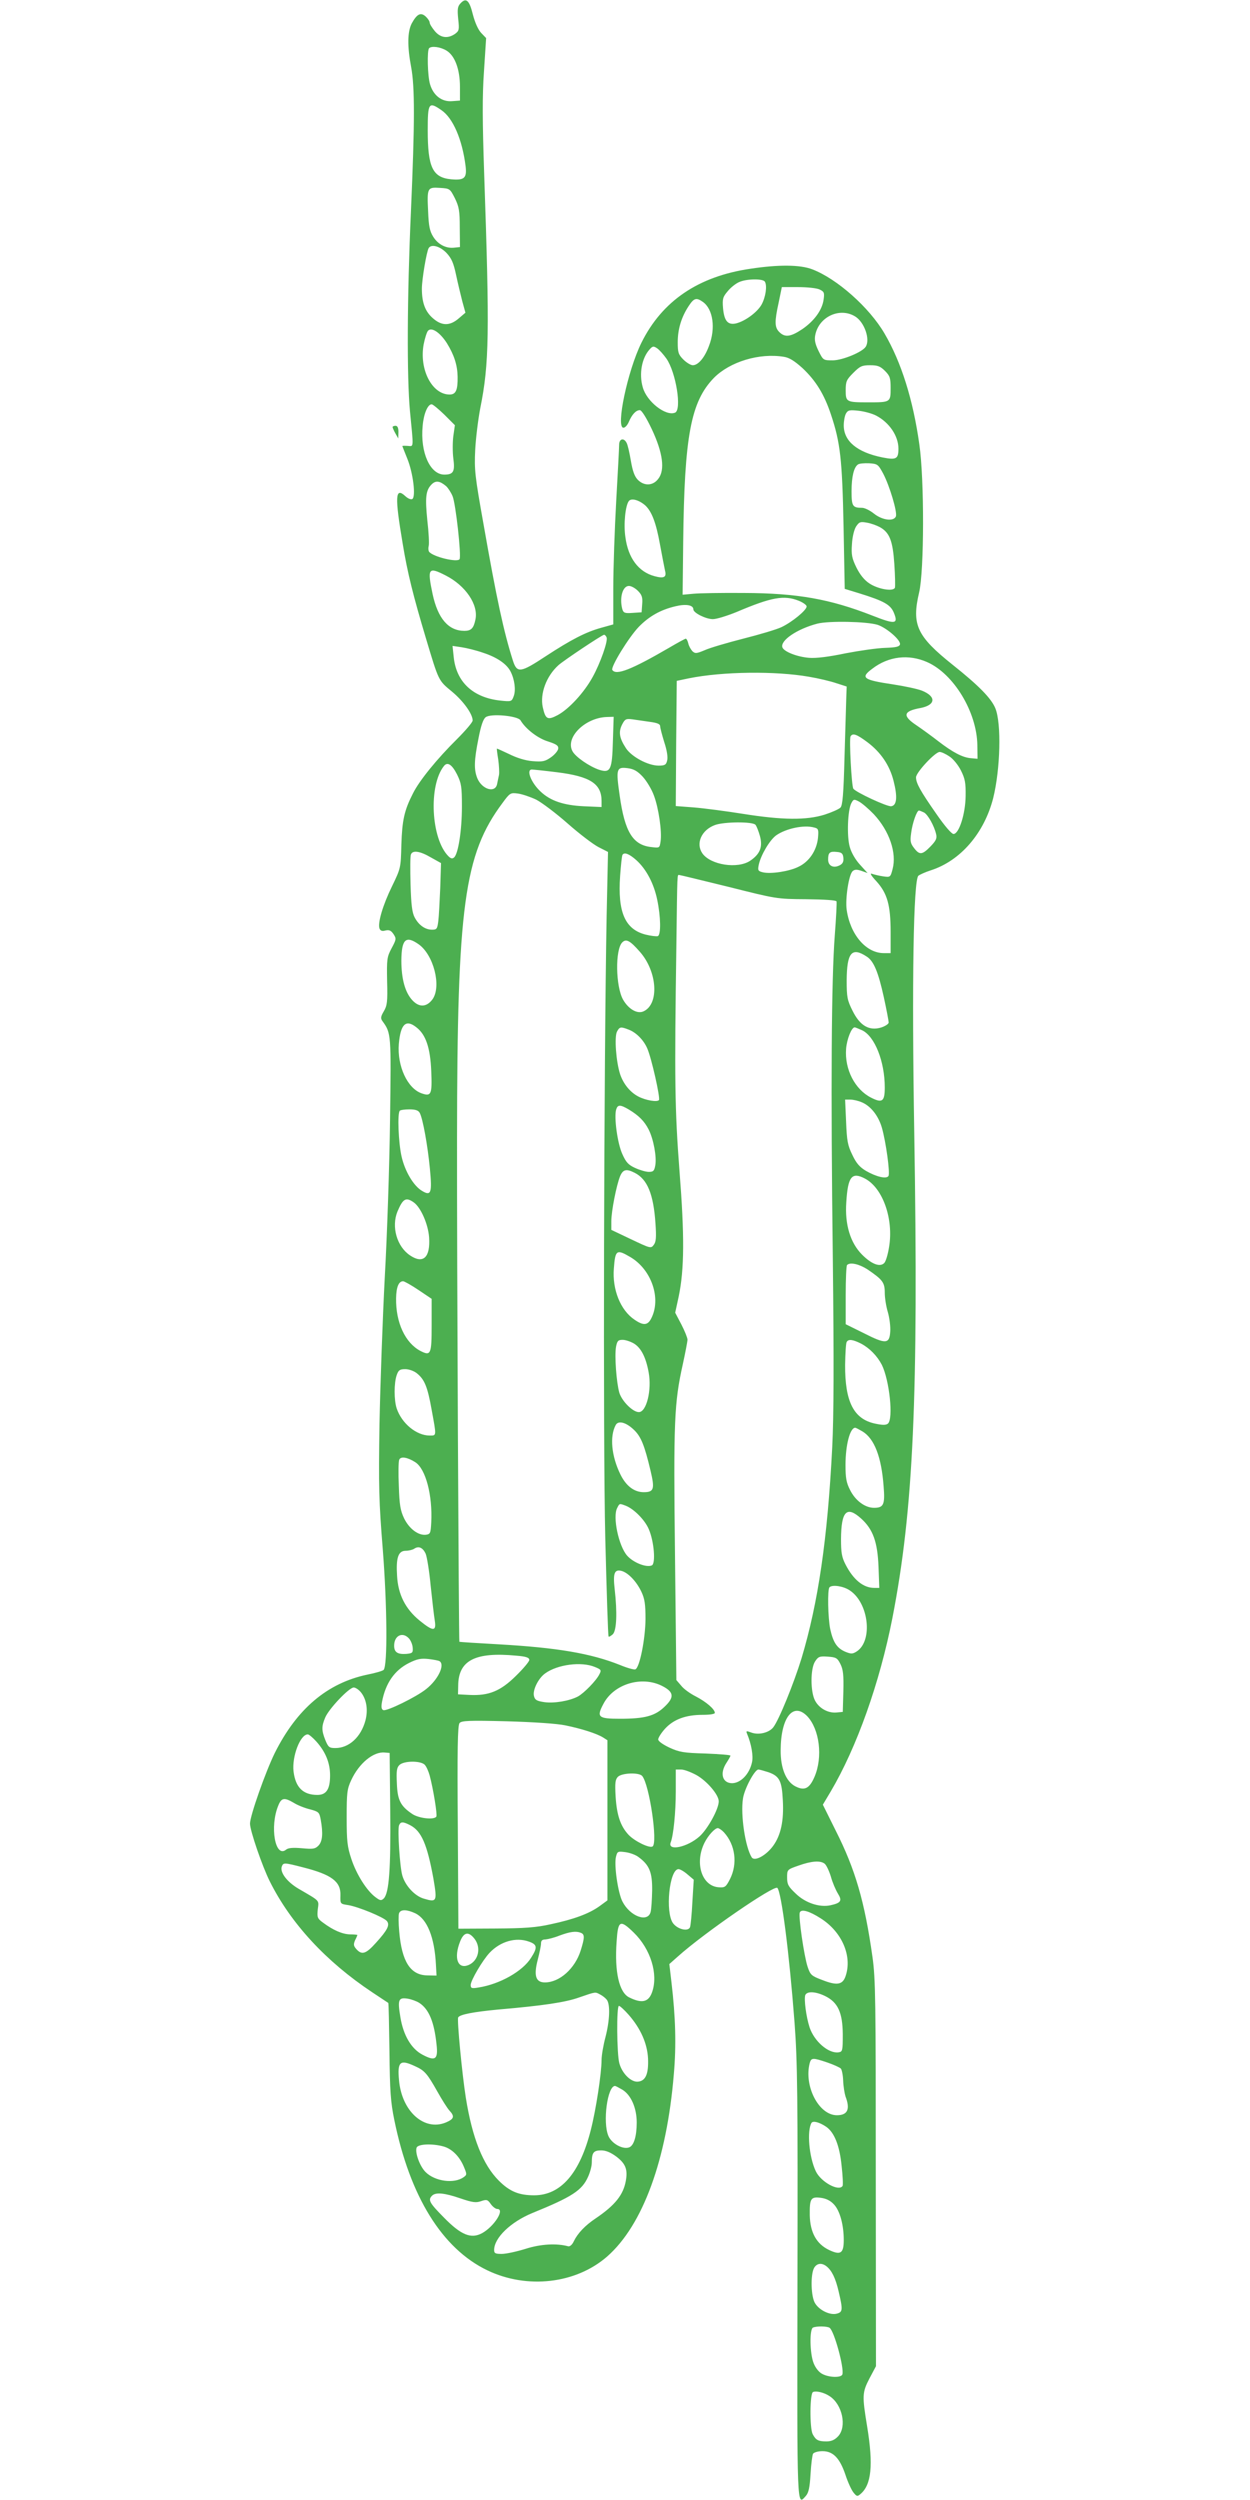 <?xml version="1.0" standalone="no"?>
<!DOCTYPE svg PUBLIC "-//W3C//DTD SVG 20010904//EN"
 "http://www.w3.org/TR/2001/REC-SVG-20010904/DTD/svg10.dtd">
<svg version="1.0" xmlns="http://www.w3.org/2000/svg"
 width="640pt" height="1280pt" viewBox="0 0 640 1280"
 preserveAspectRatio="xMidYMid meet">
<g transform="translate(0,1280) scale(0.1,-0.1)"
fill="#4caf50" stroke="none">
<path d="M2357 12782 c-14 -15 -16 -30 -11 -79 6 -55 5 -61 -17 -77 -37 -25
-74 -20 -103 15 -14 17 -26 36 -26 43 0 7 -9 21 -21 32 -25 22 -44 13 -71 -36
-22 -43 -23 -117 -3 -223 19 -102 19 -281 -1 -739 -20 -445 -21 -850 -5 -1023
19 -195 20 -180 -11 -178 -16 1 -28 1 -28 -1 0 -1 12 -31 26 -66 29 -72 44
-193 25 -205 -7 -4 -22 2 -36 15 -52 48 -54 -2 -13 -245 24 -147 54 -267 119
-484 66 -220 63 -214 133 -272 59 -49 106 -115 106 -148 0 -9 -37 -52 -81 -96
-100 -99 -192 -211 -225 -278 -44 -86 -55 -136 -59 -262 -3 -119 -3 -120 -48
-213 -47 -96 -74 -188 -64 -216 5 -12 14 -15 31 -10 19 4 28 0 41 -19 15 -23
14 -27 -10 -72 -24 -45 -25 -56 -23 -169 3 -106 0 -125 -17 -154 -16 -27 -17
-36 -7 -50 45 -62 45 -64 39 -507 -3 -231 -15 -593 -27 -805 -11 -212 -23
-549 -27 -750 -5 -322 -3 -398 17 -645 22 -284 25 -594 4 -615 -5 -5 -42 -16
-83 -24 -205 -43 -361 -175 -474 -401 -48 -98 -127 -322 -127 -362 0 -36 63
-219 101 -295 107 -215 288 -411 524 -568 44 -29 81 -54 83 -55 2 -2 4 -112 6
-246 2 -205 6 -262 25 -354 80 -392 245 -658 476 -769 204 -98 454 -69 614 71
182 160 305 495 341 933 13 147 9 292 -12 470 l-11 94 44 39 c136 122 493 367
509 351 21 -22 61 -334 88 -689 15 -201 17 -369 15 -1338 -2 -1174 -3 -1137
43 -1086 14 16 20 42 24 112 3 51 9 98 13 104 5 7 26 13 48 13 55 0 89 -36
118 -122 12 -37 31 -78 41 -90 16 -20 20 -21 35 -8 57 47 67 149 35 345 -26
159 -26 175 12 248 l33 62 -1 985 c0 886 -1 998 -17 1111 -40 284 -88 448
-188 646 l-66 133 40 67 c134 227 251 557 316 888 108 554 134 1134 112 2485
-13 777 -4 1292 21 1316 7 6 36 19 64 28 152 49 273 190 319 369 37 149 43
384 11 461 -21 51 -86 117 -218 222 -184 147 -211 205 -172 371 26 109 27 579
1 758 -32 228 -92 420 -178 567 -78 134 -244 281 -370 329 -62 24 -172 25
-317 3 -267 -39 -452 -165 -558 -379 -71 -144 -132 -435 -92 -435 9 0 21 14
28 31 16 37 36 59 56 59 9 0 33 -38 61 -97 57 -121 69 -210 33 -255 -27 -36
-72 -37 -104 -5 -17 17 -27 45 -36 98 -7 41 -16 82 -22 92 -14 27 -38 21 -38
-10 0 -16 -7 -145 -15 -288 -8 -143 -15 -344 -15 -446 l0 -186 -61 -17 c-80
-22 -155 -61 -285 -146 -129 -85 -147 -88 -168 -22 -47 148 -83 314 -151 702
-43 241 -47 275 -42 375 3 61 15 157 26 215 46 228 48 386 20 1200 -9 268 -10
397 -1 525 l11 170 -25 26 c-16 17 -32 53 -43 95 -18 74 -35 88 -64 56z m-71
-241 c43 -26 69 -96 69 -186 l0 -70 -41 -3 c-52 -4 -95 29 -112 86 -13 42 -16
174 -5 185 12 13 58 7 89 -12z m-26 -305 c59 -40 107 -150 124 -288 7 -60 -7
-72 -74 -66 -95 9 -120 61 -120 251 0 141 5 148 70 103z m69 -451 c21 -43 25
-64 25 -150 l1 -100 -29 -3 c-42 -5 -83 16 -108 56 -18 29 -23 55 -26 129 -6
122 -4 125 60 121 51 -3 52 -4 77 -53z m-43 -280 c26 -28 36 -51 49 -112 9
-43 24 -104 32 -136 l16 -58 -34 -29 c-46 -40 -88 -39 -133 1 -39 34 -56 79
-56 151 0 47 24 190 35 208 14 22 58 9 91 -25z m1630 -147 c13 -21 4 -80 -17
-118 -23 -40 -85 -85 -131 -96 -42 -9 -60 13 -66 78 -4 48 -1 58 24 87 15 19
42 40 59 47 38 17 121 18 131 2z m280 -40 c23 -11 26 -16 21 -51 -7 -54 -48
-110 -109 -152 -60 -40 -89 -44 -118 -15 -24 24 -25 52 -3 152 l16 78 83 0
c46 0 95 -5 110 -12z m-597 -64 c52 -37 66 -135 31 -225 -22 -60 -55 -99 -83
-99 -10 0 -32 13 -48 29 -26 26 -29 37 -29 89 0 67 19 129 56 185 27 41 39 45
73 21z m779 -74 c48 -29 79 -119 54 -156 -18 -27 -117 -68 -167 -69 -50 0 -50
0 -74 48 -17 35 -22 56 -17 81 18 94 125 144 204 96z m-2090 -137 c37 -60 54
-112 55 -172 1 -69 -9 -91 -41 -91 -90 0 -156 128 -133 256 6 31 16 63 22 70
18 21 61 -7 97 -63z m1124 -79 c49 -70 80 -263 44 -277 -48 -19 -145 57 -165
130 -20 69 -5 150 35 194 15 17 20 18 38 6 12 -8 33 -32 48 -53z m602 9 c27
-4 54 -21 95 -58 68 -64 111 -134 145 -236 49 -146 58 -232 65 -574 l6 -320
75 -23 c126 -39 159 -58 176 -98 25 -60 8 -62 -109 -16 -217 85 -384 115 -657
116 -113 1 -230 -1 -260 -4 l-55 -5 3 270 c6 543 39 718 157 840 82 83 233
129 359 108z m517 -72 c26 -26 29 -37 29 -89 0 -72 -1 -72 -115 -72 -112 0
-115 2 -115 62 0 45 4 54 39 89 34 34 44 39 86 39 38 0 52 -5 76 -29z m-2256
-224 l54 -54 -8 -56 c-4 -31 -4 -83 0 -114 9 -67 1 -83 -46 -83 -73 0 -124
114 -111 249 5 62 26 111 46 111 6 0 35 -24 65 -53z m2211 -5 c67 -35 114
-104 114 -169 0 -53 -11 -59 -82 -45 -129 26 -198 83 -198 164 0 22 5 49 11
60 10 18 18 20 64 15 29 -3 70 -14 91 -25z m36 -297 c33 -63 73 -197 65 -219
-11 -27 -69 -20 -112 14 -21 17 -48 30 -61 30 -49 0 -54 8 -54 85 0 75 12 123
33 137 7 5 32 7 57 6 43 -3 46 -5 72 -53z m-2238 -64 c10 -9 25 -32 33 -51 16
-36 46 -307 36 -323 -11 -18 -136 12 -156 38 -4 6 -5 19 -2 30 3 11 0 70 -7
130 -12 119 -8 155 22 185 21 21 42 18 74 -9z m1020 -99 c33 -31 55 -88 75
-199 11 -60 23 -121 26 -135 9 -34 -6 -41 -54 -28 -82 22 -135 93 -149 200
-10 66 0 163 18 185 13 16 52 5 84 -23z m1201 -111 c50 -28 66 -70 74 -189 4
-59 5 -113 3 -121 -8 -21 -86 -8 -131 22 -26 17 -48 45 -66 81 -23 47 -27 66
-23 120 2 37 11 74 21 90 16 24 22 26 55 20 20 -3 50 -14 67 -23z m-2224 -247
c103 -52 170 -151 153 -227 -9 -44 -22 -57 -56 -57 -82 0 -136 63 -163 188
-28 133 -22 141 66 96z m985 -79 c20 -20 25 -33 22 -68 l-3 -42 -46 -3 c-41
-3 -47 0 -53 20 -15 58 2 118 34 118 12 0 32 -11 46 -25z m824 -51 c22 -9 40
-22 40 -29 0 -19 -74 -80 -129 -106 -25 -12 -113 -38 -196 -59 -82 -21 -171
-47 -197 -59 -43 -18 -49 -18 -63 -5 -8 9 -18 26 -21 40 -3 13 -9 24 -13 24
-3 0 -42 -21 -86 -47 -191 -111 -271 -143 -290 -113 -9 15 84 167 136 221 53
54 111 87 188 105 54 13 91 6 91 -16 0 -18 64 -50 100 -50 19 0 73 17 120 36
181 77 244 88 320 58z m403 -123 c46 -15 119 -78 115 -100 -3 -12 -19 -16 -75
-18 -40 -1 -131 -14 -204 -28 -86 -18 -150 -26 -187 -23 -61 5 -127 31 -136
53 -13 35 75 95 179 122 60 15 252 11 308 -6z m-1387 -65 c7 -19 -32 -131 -72
-203 -44 -80 -121 -163 -178 -194 -53 -28 -63 -22 -77 40 -15 69 18 159 80
215 25 23 224 156 234 156 4 0 10 -6 13 -14z m-633 -78 c71 -23 121 -57 141
-96 21 -41 28 -96 16 -127 -10 -27 -12 -28 -68 -22 -140 15 -226 95 -239 223
l-6 57 47 -7 c26 -4 75 -16 109 -28z m2274 -48 c136 -60 254 -255 257 -424 l1
-71 -33 3 c-43 3 -94 30 -168 87 -32 25 -83 62 -111 81 -74 49 -69 73 20 89
78 15 82 59 7 89 -23 9 -89 23 -148 32 -154 23 -168 34 -106 80 83 64 186 76
281 34z m-605 -75 c48 -8 111 -23 140 -33 l53 -17 -2 -55 c-1 -30 -5 -167 -9
-303 -5 -194 -10 -251 -21 -262 -8 -8 -44 -24 -81 -36 -93 -29 -216 -28 -417
4 -88 14 -202 29 -253 33 l-92 7 2 320 3 321 62 13 c173 35 444 38 615 8z
m-1477 -223 c26 -44 88 -92 140 -108 46 -15 55 -22 53 -38 -2 -11 -19 -31 -38
-44 -30 -21 -43 -23 -94 -19 -37 3 -81 17 -119 36 -34 16 -62 29 -63 28 -1 -1
2 -26 7 -56 4 -30 6 -65 4 -78 -3 -13 -7 -34 -10 -48 -10 -47 -77 -27 -101 30
-18 45 -17 90 6 205 12 63 24 99 37 108 26 20 164 7 178 -16z m473 -107 c-4
-147 -12 -165 -71 -146 -50 17 -121 66 -136 95 -38 70 65 172 177 175 l34 1
-4 -125z m190 99 c37 -5 52 -11 52 -22 0 -9 10 -46 21 -82 14 -42 19 -77 15
-93 -5 -23 -12 -27 -44 -27 -54 0 -138 45 -167 89 -34 52 -39 83 -20 121 15
29 20 31 53 27 20 -3 61 -9 90 -13z m1113 -104 c68 -51 114 -118 134 -198 21
-82 17 -126 -12 -130 -21 -3 -182 72 -194 90 -9 14 -22 256 -14 268 11 18 31
11 86 -30z m420 -73 c19 -12 45 -44 59 -72 21 -42 25 -63 24 -130 -1 -93 -34
-195 -62 -195 -10 0 -46 42 -88 103 -81 116 -104 157 -104 187 0 25 98 130
121 130 9 0 31 -10 50 -23z m-2521 -92 c22 -45 25 -62 25 -165 0 -122 -19
-242 -40 -260 -9 -8 -17 -6 -29 6 -89 89 -103 362 -23 462 18 23 41 8 67 -43z
m951 -12 c20 -22 46 -65 57 -96 24 -63 42 -185 34 -236 -5 -33 -5 -33 -47 -28
-95 10 -136 78 -162 262 -20 139 -17 149 40 142 32 -4 51 -15 78 -44z m-439
23 c170 -21 228 -59 228 -147 l0 -31 -92 4 c-103 5 -171 28 -221 76 -48 45
-74 112 -44 112 7 0 65 -6 129 -14z m-107 -140 c29 -15 102 -70 161 -122 60
-53 131 -107 158 -121 l49 -25 -7 -326 c-14 -751 -19 -2691 -7 -3187 7 -275
14 -502 17 -504 2 -3 12 3 22 12 19 20 23 109 9 232 -9 80 -1 101 35 92 34 -9
77 -54 102 -107 17 -36 21 -64 21 -140 -1 -102 -30 -249 -52 -257 -6 -3 -42 7
-78 22 -150 60 -323 89 -620 106 -110 6 -201 12 -203 13 -3 4 -13 1958 -12
2581 1 1187 36 1450 233 1714 38 52 41 53 79 48 22 -3 63 -17 93 -31z m1729
-75 c80 -86 118 -198 96 -281 -11 -42 -12 -42 -48 -37 -20 3 -46 9 -57 13 -13
5 -6 -8 22 -38 56 -62 73 -122 73 -260 l0 -108 -35 0 c-91 0 -172 95 -190 222
-8 56 11 182 31 198 10 9 22 9 45 1 l31 -11 -39 43 c-23 25 -44 61 -52 90 -16
54 -11 190 8 225 11 21 14 21 39 8 15 -8 49 -37 76 -65z m257 9 c20 -11 52
-68 62 -111 5 -21 0 -33 -29 -63 -42 -43 -56 -45 -84 -8 -18 23 -21 35 -15 76
6 51 29 116 40 116 4 0 15 -5 26 -10z m-863 -63 c6 -7 16 -33 23 -58 15 -56 0
-92 -50 -126 -64 -43 -203 -22 -245 38 -35 51 -4 120 65 145 47 17 193 18 207
1z m301 -14 c21 -5 23 -10 19 -54 -7 -64 -45 -121 -100 -147 -48 -24 -143 -38
-183 -28 -24 6 -26 10 -20 39 11 50 56 126 89 150 50 35 142 55 195 40z
m-1963 -153 l52 -29 -4 -128 c-3 -70 -7 -147 -10 -170 -5 -39 -8 -43 -32 -43
-35 0 -68 23 -89 63 -13 24 -18 66 -21 169 -2 76 -2 145 2 153 8 23 46 18 102
-15z m2112 -2 c2 -19 -3 -30 -18 -38 -32 -17 -60 -4 -60 29 0 36 8 43 45 39
24 -2 31 -8 33 -30z m-1060 -12 c51 -46 90 -120 107 -203 18 -86 20 -179 3
-186 -7 -2 -35 1 -63 8 -105 27 -143 115 -130 300 4 55 9 103 12 108 9 15 34
6 71 -27z m473 -137 c243 -61 245 -62 396 -63 92 -1 154 -5 156 -11 2 -5 -2
-84 -9 -175 -17 -223 -21 -767 -10 -1655 6 -534 5 -803 -3 -965 -24 -471 -72
-796 -157 -1080 -40 -130 -116 -317 -145 -354 -22 -28 -76 -41 -114 -26 -24 9
-26 8 -20 -7 22 -52 33 -114 25 -147 -13 -59 -57 -105 -101 -106 -51 0 -65 51
-29 105 11 17 20 33 20 36 0 4 -57 8 -127 11 -112 3 -135 7 -185 30 -34 16
-58 33 -58 42 0 9 16 34 35 55 44 48 106 71 192 71 37 0 63 4 63 10 0 19 -45
57 -97 84 -28 14 -62 38 -75 55 l-25 29 -7 639 c-8 687 -4 780 40 978 13 60
24 117 24 126 0 9 -14 44 -31 77 l-32 61 18 83 c29 140 30 311 4 643 -24 315
-26 465 -16 1150 5 392 4 365 15 365 4 0 118 -28 253 -61z m-1590 -292 c79
-53 121 -218 73 -284 -30 -40 -68 -42 -103 -4 -37 40 -56 109 -56 203 1 108
22 129 86 85z m1135 -40 c90 -102 100 -268 19 -305 -32 -15 -77 11 -105 60
-38 68 -41 256 -4 293 20 20 40 9 90 -48z m1162 -25 c36 -23 59 -80 87 -207
14 -64 25 -123 25 -130 0 -8 -18 -19 -39 -26 -61 -18 -108 9 -146 86 -27 54
-30 69 -30 156 1 142 26 172 103 121z m-2306 -362 c48 -37 71 -104 76 -224 5
-120 0 -131 -49 -114 -73 25 -126 140 -117 253 9 102 36 128 90 85z m1085 -11
c39 -14 78 -53 97 -97 22 -50 67 -252 60 -264 -8 -12 -68 -2 -106 18 -42 22
-76 64 -93 114 -21 65 -30 192 -16 218 13 25 19 26 58 11z m1197 -4 c65 -31
116 -160 116 -293 0 -72 -13 -81 -70 -52 -83 42 -136 145 -128 250 4 50 28
110 44 110 3 0 20 -7 38 -15z m-1 -369 c45 -19 84 -68 102 -129 21 -73 43
-234 34 -248 -10 -17 -63 -4 -115 26 -32 19 -50 39 -70 82 -24 49 -28 71 -32
170 l-5 113 27 0 c15 0 41 -6 59 -14z m-1193 -37 c51 -31 79 -59 101 -102 25
-49 42 -141 34 -184 -5 -28 -10 -33 -33 -33 -15 0 -46 9 -70 20 -35 16 -47 29
-66 72 -25 55 -43 190 -31 228 8 25 21 25 65 -1z m-1071 -17 c16 -29 41 -170
52 -285 12 -125 6 -142 -39 -115 -44 25 -89 101 -106 177 -16 70 -22 222 -9
234 3 4 26 7 49 7 31 0 46 -5 53 -18z m1101 -307 c65 -33 96 -110 106 -259 5
-72 3 -95 -9 -110 -14 -19 -17 -18 -116 29 l-101 48 0 44 c0 52 26 184 45 231
15 35 32 39 75 17z m1178 -29 c92 -48 148 -207 124 -351 -6 -38 -17 -75 -25
-82 -22 -22 -65 -5 -113 43 -60 60 -89 154 -81 268 8 132 28 157 95 122z
m-2310 -122 c36 -25 74 -111 79 -179 7 -103 -30 -138 -97 -93 -68 45 -97 147
-65 225 28 66 43 75 83 47z m1109 -280 c109 -64 160 -213 107 -315 -18 -35
-40 -37 -85 -6 -72 48 -115 155 -106 263 7 95 14 99 84 58z m1214 -63 c78 -53
89 -67 89 -120 0 -26 7 -71 16 -100 8 -28 14 -73 12 -99 -4 -64 -23 -65 -137
-7 l-91 45 0 148 c0 82 3 152 7 155 15 16 62 5 104 -22z m-2298 -106 l67 -45
0 -136 c0 -148 -4 -158 -57 -131 -78 41 -127 145 -125 270 1 57 13 87 36 87 6
0 42 -20 79 -45z m1103 -274 c36 -22 61 -70 75 -147 17 -91 -11 -204 -50 -204
-31 0 -86 55 -100 99 -15 53 -25 189 -17 235 6 31 11 36 34 36 15 0 41 -9 58
-19z m1162 0 c44 -23 83 -63 107 -109 39 -79 60 -277 31 -301 -10 -8 -27 -8
-65 0 -110 23 -155 112 -154 301 1 58 4 111 8 117 9 16 31 13 73 -8z m-2274
-152 c39 -31 55 -68 76 -187 25 -137 26 -132 -10 -132 -68 0 -143 62 -169 139
-14 43 -14 129 0 170 9 26 16 31 44 31 18 0 44 -9 59 -21z m1113 -291 c35 -34
53 -78 84 -209 22 -93 17 -109 -35 -109 -49 0 -91 32 -120 92 -45 92 -55 193
-24 251 13 26 54 15 95 -25z m1169 -7 c61 -37 97 -131 108 -280 8 -95 0 -111
-49 -111 -46 0 -96 37 -123 92 -19 37 -23 62 -23 127 0 103 23 191 50 191 3 0
20 -9 37 -19z m-2289 -158 c53 -35 88 -169 81 -308 -3 -56 -5 -60 -28 -63 -39
-4 -85 31 -111 84 -19 40 -24 69 -27 166 -3 64 -2 125 2 134 7 19 43 13 83
-13z m1076 -222 c42 -16 99 -73 119 -121 27 -62 36 -177 15 -185 -29 -12 -95
15 -126 50 -44 50 -75 200 -51 244 12 24 11 24 43 12z m1206 -66 c61 -55 84
-120 89 -247 l4 -108 -26 0 c-56 0 -107 42 -147 120 -19 37 -23 60 -23 130 1
143 29 172 103 105z m-2230 -179 c7 -16 19 -90 26 -165 8 -75 17 -155 21 -178
9 -57 -8 -57 -78 0 -72 59 -110 133 -115 229 -6 92 6 128 44 128 16 0 35 5 43
10 23 16 44 7 59 -24z m2172 -189 c97 -64 119 -257 36 -312 -22 -14 -29 -14
-59 -2 -42 18 -62 47 -77 115 -12 57 -15 205 -4 215 14 15 72 6 104 -16z
m-2257 -246 c9 -10 18 -31 19 -47 2 -26 -1 -29 -33 -32 -45 -3 -62 9 -62 42 0
52 43 73 76 37z m549 -88 c51 -4 67 -10 67 -22 0 -8 -31 -45 -69 -82 -79 -78
-139 -102 -238 -97 l-58 3 1 45 c1 129 87 173 297 153z m1660 -43 c14 -28 17
-56 15 -140 l-3 -105 -32 -3 c-43 -4 -89 21 -110 61 -24 45 -24 163 0 200 16
25 23 28 65 25 42 -3 49 -6 65 -38z m-2053 15 c30 -18 -7 -95 -68 -143 -51
-41 -201 -114 -219 -108 -10 4 -12 15 -7 43 18 95 64 161 137 198 42 21 61 25
100 21 26 -3 52 -8 57 -11z m796 -30 c32 -13 34 -16 23 -37 -16 -33 -79 -97
-110 -114 -44 -23 -121 -36 -172 -29 -39 6 -48 11 -53 31 -8 30 22 91 57 116
63 46 186 62 255 33z m344 -97 c61 -31 64 -58 12 -107 -49 -47 -101 -61 -227
-61 -113 0 -122 8 -85 77 53 101 195 144 300 91z m-1541 -34 c28 -36 36 -89
22 -143 -23 -85 -84 -141 -154 -141 -31 0 -36 4 -51 40 -20 50 -20 71 -1 116
18 44 122 154 146 154 10 0 27 -12 38 -26z m2284 -121 c63 -67 81 -209 37
-311 -26 -60 -51 -72 -98 -48 -48 25 -76 94 -75 186 1 167 64 247 136 173z
m-1238 -47 c83 -17 161 -42 193 -62 l22 -14 0 -410 0 -410 -41 -30 c-53 -38
-131 -67 -249 -92 -75 -17 -135 -21 -284 -22 l-189 -1 -3 519 c-3 398 -1 523
9 534 10 12 47 14 242 9 139 -4 258 -12 300 -21z m-1275 -83 c47 -53 70 -109
70 -173 0 -71 -19 -100 -65 -100 -73 0 -112 38 -122 120 -9 76 34 190 73 190
6 0 26 -17 44 -37z m378 -353 c3 -301 -6 -422 -33 -450 -13 -12 -18 -12 -42 6
-45 33 -98 117 -124 196 -21 63 -24 92 -24 213 0 125 2 145 23 190 40 87 114
148 172 142 l25 -2 3 -295z m176 235 c9 -9 20 -34 26 -56 18 -67 40 -201 34
-210 -11 -18 -91 -9 -124 14 -59 40 -75 70 -78 156 -3 62 -1 81 13 94 22 22
107 23 129 2z m1391 -53 c54 -30 115 -101 115 -135 0 -39 -56 -141 -98 -179
-62 -56 -166 -78 -148 -31 14 35 26 154 26 261 l0 112 28 0 c15 0 49 -13 77
-28z m370 14 c56 -20 68 -44 73 -143 6 -105 -10 -179 -49 -233 -36 -50 -95
-82 -110 -60 -33 52 -58 217 -45 301 7 50 60 149 79 149 6 0 30 -7 52 -14z
m-647 -19 c37 -44 81 -344 53 -361 -16 -10 -92 27 -123 60 -41 44 -60 100 -66
195 -4 71 -2 88 12 102 21 20 108 23 124 4z m-1783 -138 c19 -12 57 -27 83
-33 44 -12 47 -15 54 -52 13 -72 9 -113 -12 -134 -17 -17 -28 -18 -84 -13 -46
4 -70 2 -81 -7 -56 -46 -85 118 -40 226 16 40 31 42 80 13z m595 -114 c58 -30
87 -98 119 -273 20 -118 18 -123 -49 -103 -46 13 -95 66 -110 118 -13 44 -25
234 -17 257 8 20 20 20 57 1z m1607 -37 c58 -64 70 -160 31 -238 -21 -41 -26
-45 -56 -43 -88 4 -127 123 -75 228 19 38 53 75 68 75 6 0 21 -10 32 -22z
m-438 -126 c56 -41 71 -78 70 -171 -1 -47 -4 -97 -8 -111 -15 -55 -105 -22
-144 54 -23 44 -44 188 -33 230 7 27 9 28 48 23 23 -3 53 -14 67 -25z m953
-34 c9 -7 23 -37 32 -66 8 -30 25 -69 36 -87 23 -37 16 -48 -38 -60 -56 -12
-129 12 -178 60 -38 36 -44 47 -44 82 0 40 0 41 58 61 67 24 112 27 134 10z
m-2670 -19 c146 -37 194 -73 191 -144 -1 -43 -1 -43 39 -49 51 -8 183 -62 199
-82 16 -20 3 -46 -56 -111 -51 -57 -72 -64 -100 -33 -15 17 -16 24 -7 46 7 13
12 26 12 27 0 1 -17 3 -38 3 -40 1 -87 22 -138 60 -29 21 -31 27 -27 68 6 49
14 40 -99 106 -59 35 -96 84 -85 114 8 20 12 20 109 -5z m1968 -36 l32 -27 -7
-114 c-3 -63 -9 -121 -12 -129 -9 -24 -63 -12 -87 20 -41 56 -19 277 28 277 8
0 29 -12 46 -27z m-1394 -199 c61 -29 99 -123 106 -264 l3 -55 -47 1 c-87 1
-131 71 -144 225 -4 42 -4 85 -1 93 8 21 40 20 83 0z m2076 -26 c109 -69 163
-194 127 -297 -15 -43 -44 -48 -118 -19 -56 21 -62 26 -76 68 -18 54 -48 259
-40 278 7 19 48 8 107 -30z m-957 -73 c86 -84 126 -212 94 -304 -18 -52 -52
-60 -117 -28 -52 25 -76 131 -65 285 7 110 17 116 88 47z m-271 -1 c20 -8 20
-24 -1 -91 -29 -92 -108 -163 -183 -163 -47 0 -58 34 -37 115 9 35 17 73 17
84 0 15 6 21 23 21 12 1 45 9 72 20 54 20 84 24 109 14z m-545 -30 c36 -46 21
-113 -30 -135 -56 -23 -77 36 -43 121 19 48 43 52 73 14z m279 -15 c43 -15 45
-30 11 -83 -43 -69 -160 -135 -269 -152 -35 -6 -40 -4 -40 13 0 23 61 127 97
165 55 58 134 81 201 57z m365 -271 c12 -6 27 -18 34 -27 18 -24 15 -106 -7
-191 -11 -41 -20 -94 -20 -117 0 -68 -29 -257 -55 -358 -56 -222 -153 -334
-289 -335 -79 0 -126 19 -182 75 -81 81 -136 218 -169 425 -19 120 -46 401
-39 411 9 15 78 28 203 40 232 20 346 37 416 62 87 30 82 29 108 15z m1152 -8
c65 -32 89 -84 90 -195 0 -85 -1 -90 -22 -93 -51 -7 -124 56 -148 128 -18 56
-29 144 -22 165 9 21 53 19 102 -5z m-2078 -35 c49 -32 76 -97 88 -212 9 -78
-6 -88 -72 -53 -57 30 -98 99 -113 192 -15 89 -10 102 36 95 20 -3 47 -13 61
-22z m1072 -61 c61 -70 95 -146 99 -224 3 -78 -12 -114 -51 -118 -35 -4 -81
40 -96 94 -13 47 -15 294 -2 294 5 0 28 -21 50 -46z m1017 -244 c32 -11 63
-25 69 -31 5 -5 11 -33 12 -62 1 -29 7 -65 12 -81 25 -65 11 -96 -44 -96 -93
0 -170 150 -139 268 8 27 16 27 90 2z m-2111 -19 c49 -22 62 -37 115 -131 23
-41 50 -84 61 -96 28 -30 24 -43 -18 -61 -111 -46 -226 57 -240 216 -9 96 5
108 82 72z m1061 -120 c45 -27 74 -94 74 -168 0 -72 -15 -120 -40 -128 -33
-11 -89 21 -105 59 -30 70 -5 256 34 256 3 0 20 -9 37 -19z m1044 -190 c42
-29 69 -97 79 -200 6 -52 8 -98 5 -103 -19 -30 -111 20 -137 75 -35 73 -46
208 -22 248 8 12 41 3 75 -20z m-1959 -101 c43 -12 82 -51 104 -104 16 -38 16
-41 -1 -53 -48 -35 -147 -22 -195 26 -30 30 -55 100 -46 125 7 19 81 22 138 6z
m885 -52 c47 -36 59 -66 48 -125 -13 -71 -55 -124 -154 -191 -54 -36 -92 -76
-112 -117 -8 -18 -20 -28 -29 -26 -58 16 -140 12 -218 -13 -45 -14 -100 -26
-122 -26 -33 0 -39 3 -39 20 0 62 84 143 195 189 204 83 255 116 286 186 10
22 19 54 19 72 0 52 9 63 48 63 24 0 48 -10 78 -32z m-798 -214 c62 -21 79
-23 105 -14 29 10 34 8 50 -15 10 -14 25 -25 33 -25 41 0 -16 -90 -78 -124
-56 -30 -107 -10 -195 80 -74 75 -83 90 -61 112 19 19 65 14 146 -14z m1913
-32 c30 -33 49 -105 49 -181 0 -68 -16 -79 -75 -51 -65 31 -97 90 -99 178 -1
86 5 96 58 89 28 -4 49 -15 67 -35z m-40 -315 c28 -22 47 -61 63 -130 22 -94
21 -105 -10 -113 -34 -9 -88 17 -110 52 -22 32 -25 147 -6 182 14 24 38 28 63
9z m16 -315 c24 -15 76 -207 66 -239 -6 -18 -68 -16 -102 2 -17 8 -35 30 -45
55 -20 49 -22 176 -3 183 19 8 71 7 84 -1z m0 -350 c66 -42 90 -157 44 -206
-18 -19 -35 -26 -60 -26 -42 0 -54 7 -70 37 -16 31 -15 210 2 216 17 7 57 -3
84 -21z"/>
<path d="M2010 10613 c1 -5 7 -19 15 -33 l14 -25 1 33 c0 22 -5 32 -15 32 -8
0 -15 -3 -15 -7z"/>
</g>
</svg>
